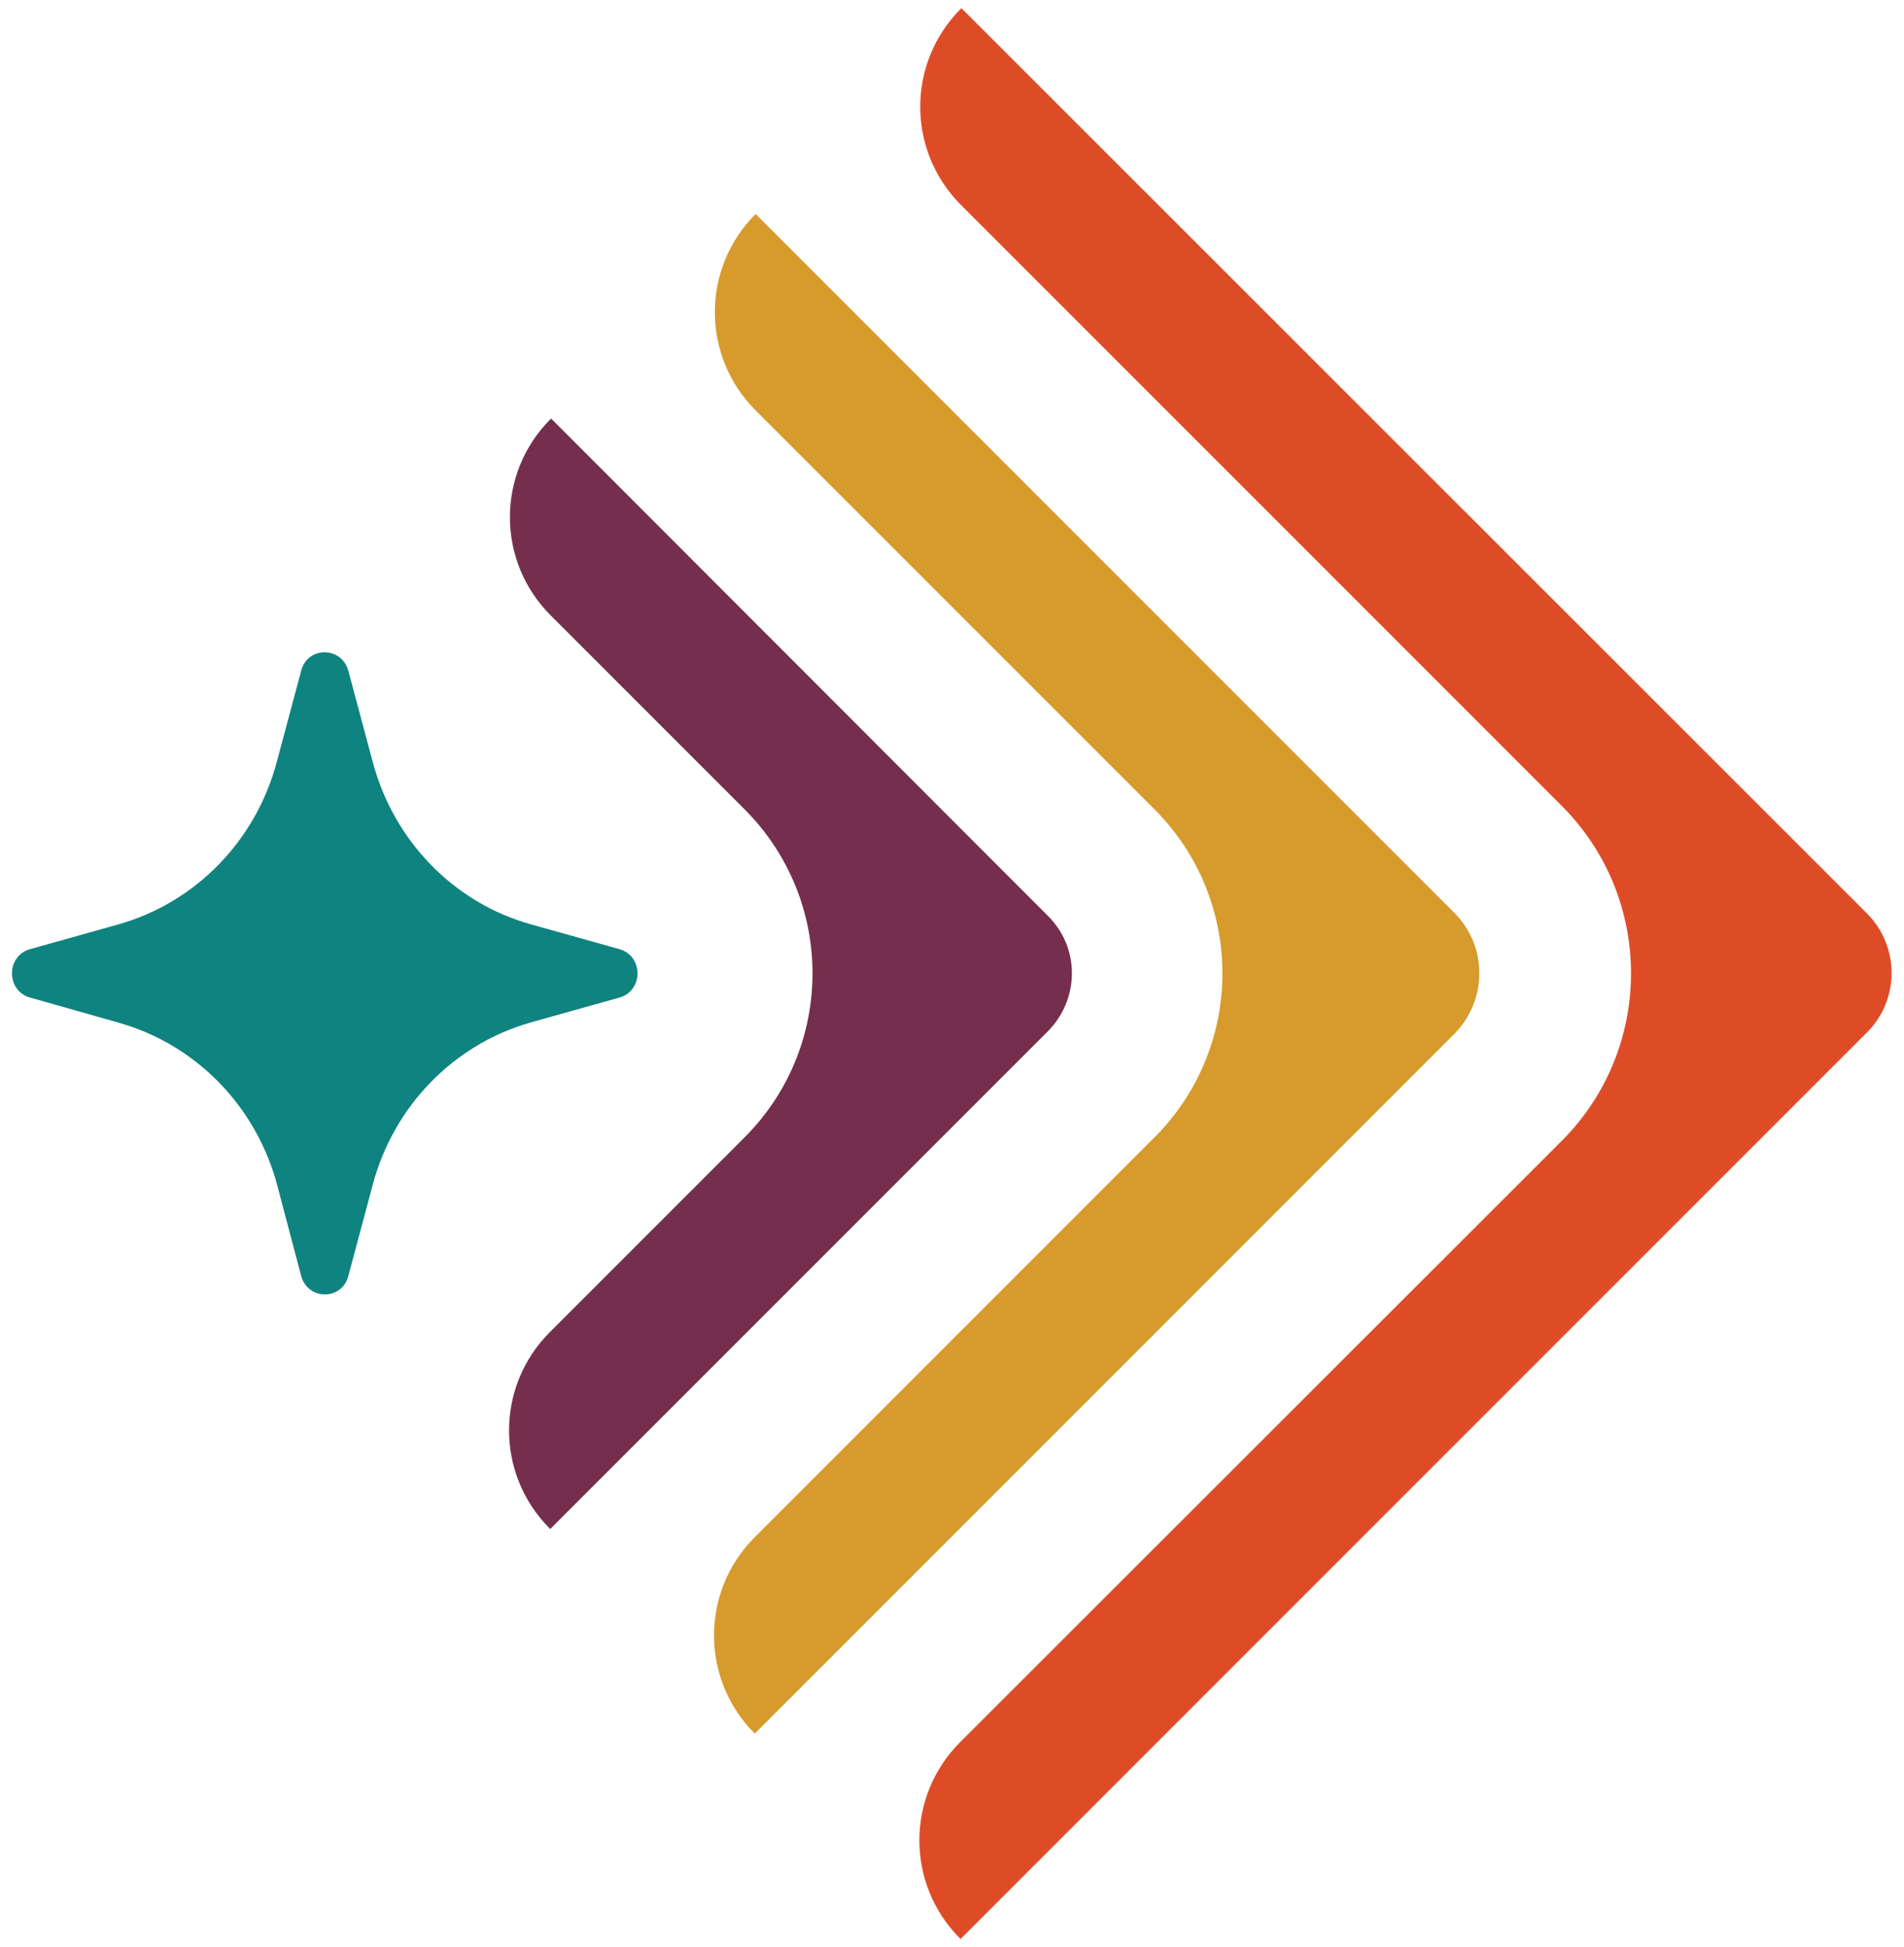 <svg xmlns="http://www.w3.org/2000/svg" xmlns:xlink="http://www.w3.org/1999/xlink" id="Layer_1" x="0px" y="0px" viewBox="0 0 445 455" style="enable-background:new 0 0 445 455;" xml:space="preserve"><style type="text/css">	.st0{fill:#0F8380;}	.st1{fill:#D79B2D;}	.st2{fill:#DE4C27;}	.st3{fill:#752E4C;}</style><path class="st0" d="M124.1,216l20.7,5.8c5.6,1.6,5.6,9.7,0,11.3l-20.7,5.8c-18,5.1-32.1,19.5-37,38l-5.7,21.3 c-1.5,5.7-9.4,5.7-11,0L64.8,277c-4.9-18.5-19-32.9-37-38L7,233.1c-5.6-1.6-5.6-9.7,0-11.3l20.7-5.8c18-5.1,32.1-19.5,37-38 l5.7-21.3c1.5-5.7,9.4-5.7,11,0l5.7,21.3C92,196.5,106.1,211,124.1,216z"></path><path class="st1" d="M339.9,213.3L176.6,50l0,0c-12.7,12.7-12.7,33.2,0,45.9l93.2,93.2c21.2,21.2,21.2,55.5,0,76.7l-93.4,93.4 c-12.7,12.7-12.7,33.2,0,45.9h0l163.5-163.5C347.7,233.7,347.7,221.1,339.9,213.3z"></path><path class="st2" d="M224.6,47.9l140.4,140.4c21.6,21.6,21.6,56.7,0,78.3L224.4,407.1c-12.7,12.7-12.7,33.2,0,45.9l0.1,0.1 l211.9-211.9c7.6-7.6,7.6-20,0-27.7L224.7,1.9L224.6,2C211.9,14.7,211.9,35.2,224.6,47.9z"></path><path class="st3" d="M244.9,214L128.8,97.8l-0.1,0.1c-12.7,12.7-12.7,33.2,0,45.9l45.3,45.3c21.2,21.2,21.2,55.5,0,76.7l-45.5,45.5 c-12.7,12.7-12.7,33.2,0,45.9l0.1,0.1l116.3-116.3C252.4,233.4,252.4,221.4,244.9,214z"></path></svg>